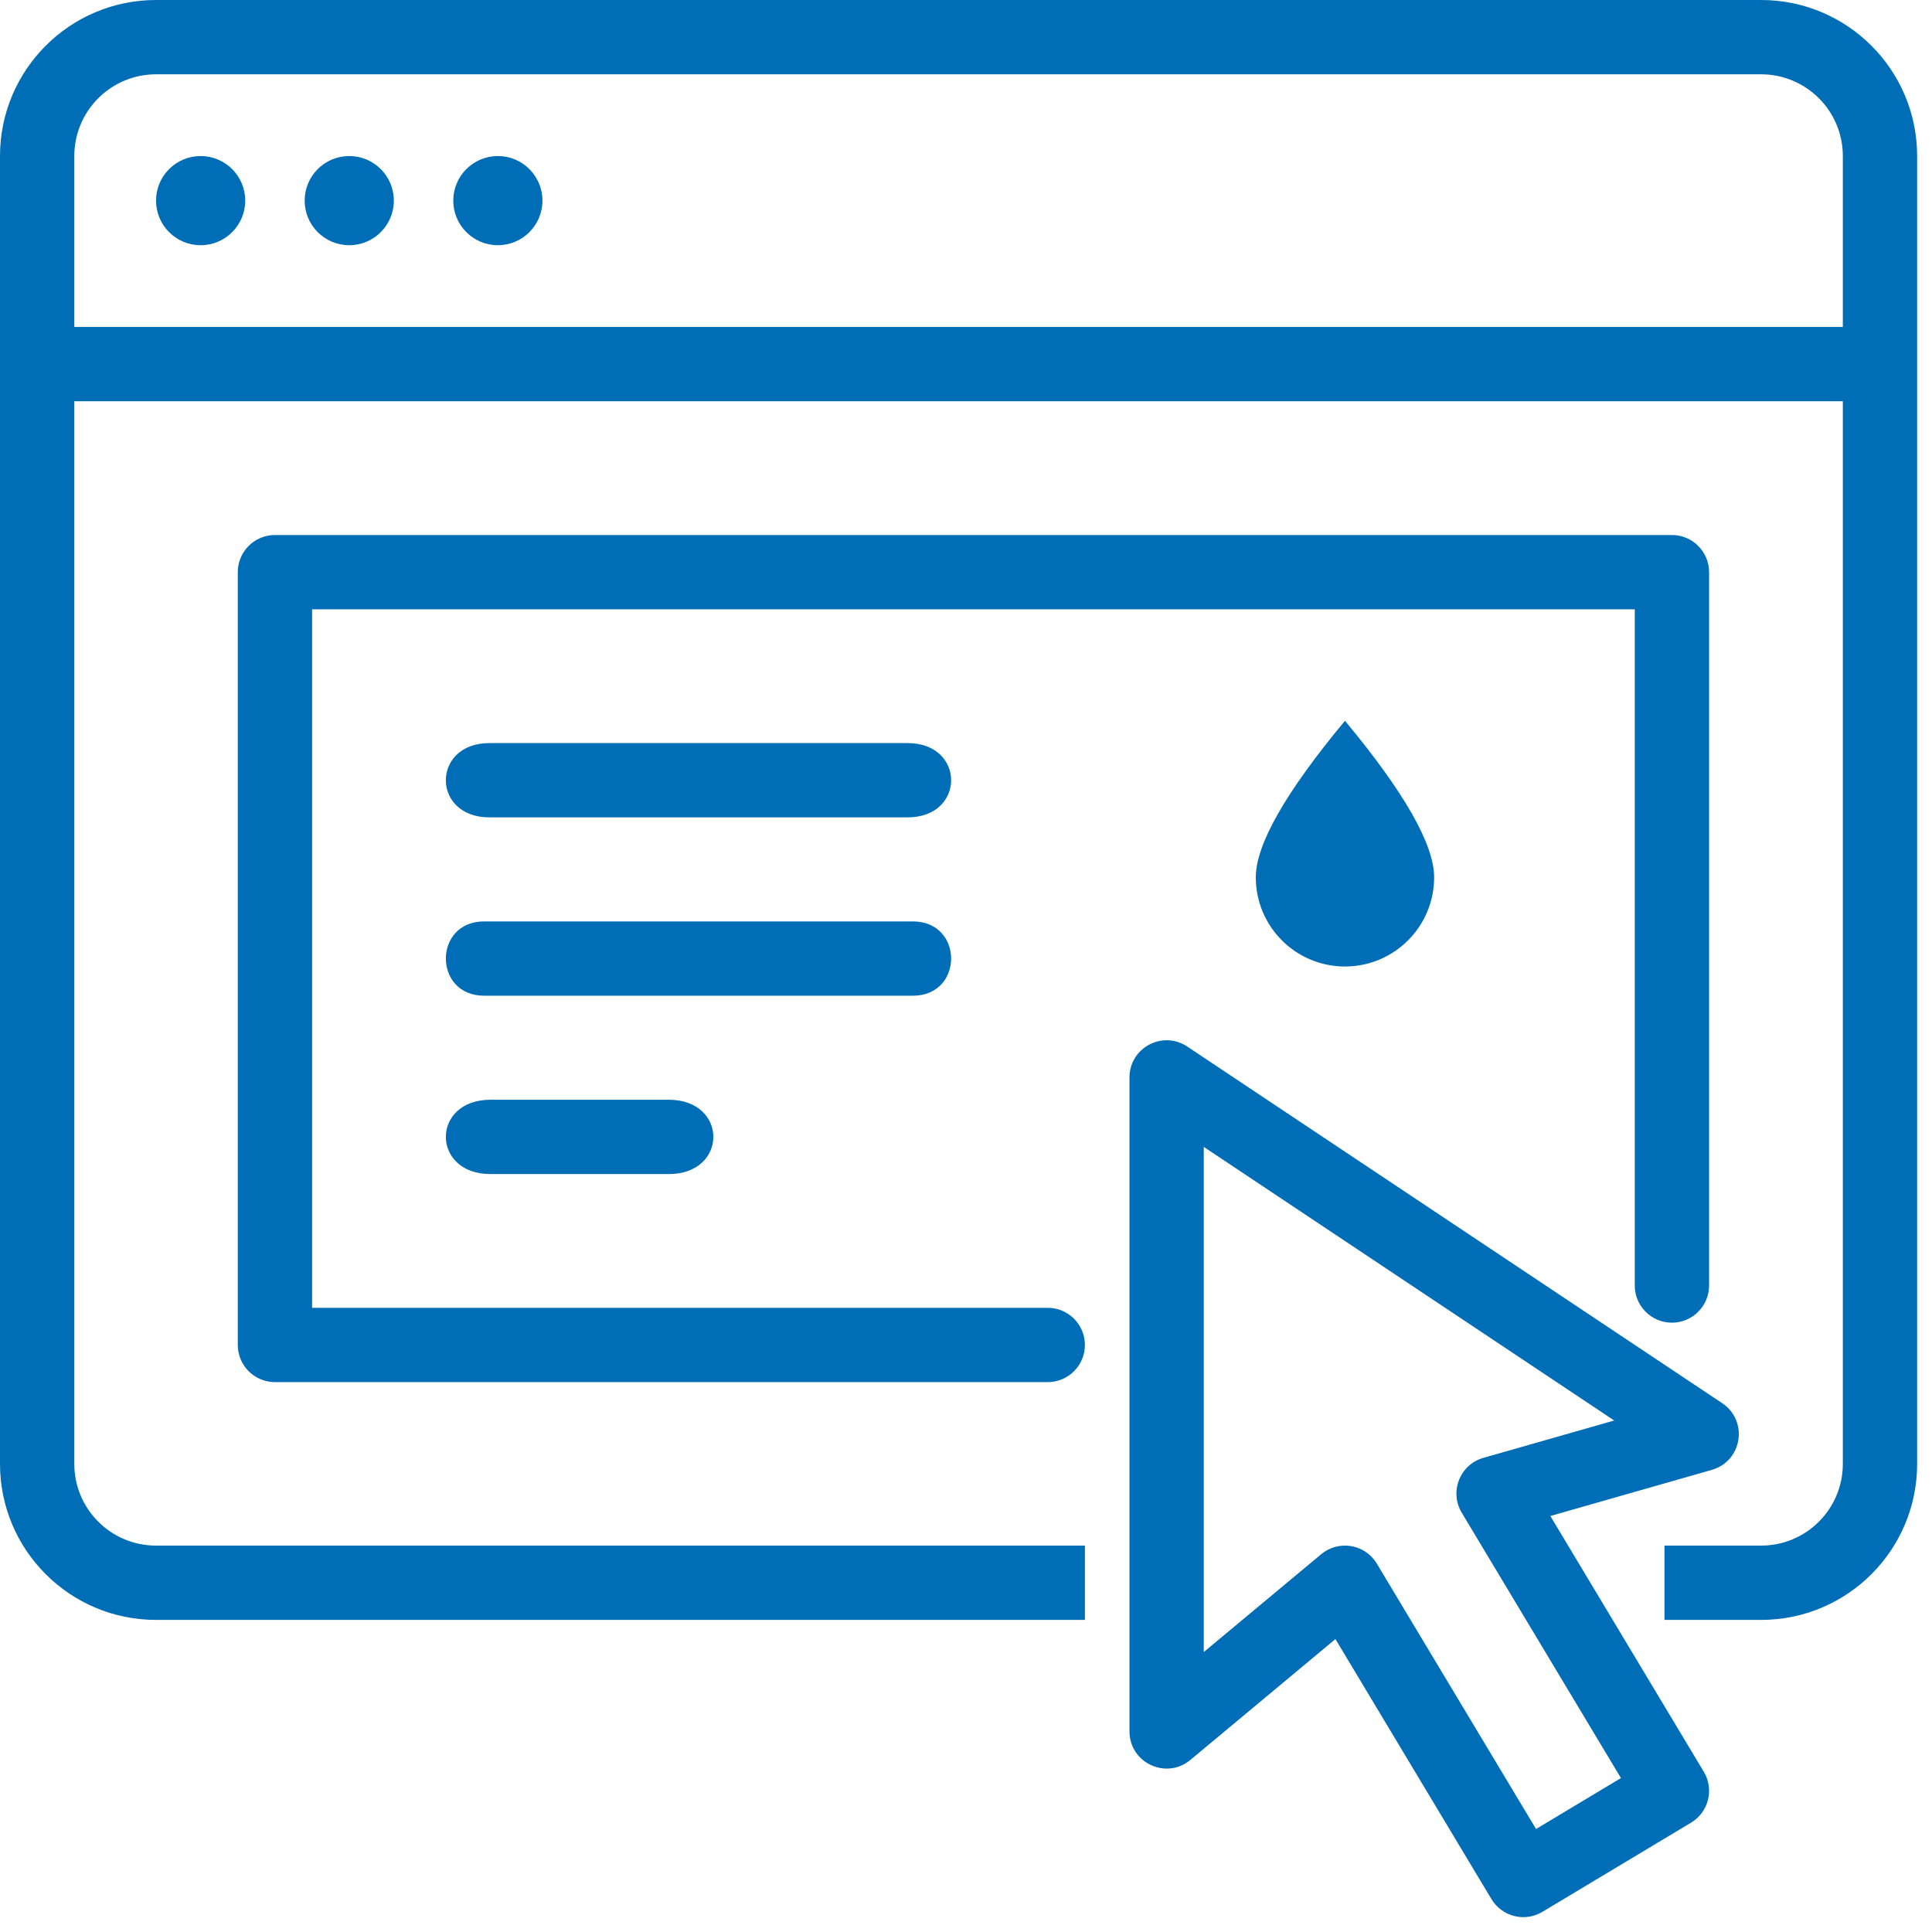 <?xml version="1.0" encoding="UTF-8"?>
<svg width="65px" height="65px" viewBox="0 0 65 65" version="1.1" xmlns="http://www.w3.org/2000/svg" xmlns:xlink="http://www.w3.org/1999/xlink">
    <!-- Generator: Sketch 54.1 (76490) - https://sketchapp.com -->
    <title>Ico_BollettaWeb</title>
    <desc>Created with Sketch.</desc>
    <g id="Terzo-Livello" stroke="none" stroke-width="1" fill="none" fill-rule="evenodd">
        <g id="Icone_Trova_Risolvi" transform="translate(-167, -563)" fill="#006EB7" fill-rule="nonzero">
            <g id="Ico_BollettaWeb" transform="translate(167, 563)">
                <path d="M62,13.5 L2.5,13.5 L2.5,49.25 C2.5,50.769 3.731,52 5.25,52 L36.5,52 L36.5,54.5 L5.25,54.5 C2.351,54.5 0,52.149 0,49.25 L0,5.25 C0,2.351 2.351,0 5.25,0 L59.25,0 C62.149,0 64.5,2.351 64.5,5.25 L64.5,49.25 C64.5,52.149 62.149,54.5 59.25,54.5 L56,54.5 L56,52 L59.25,52 C60.769,52 62,50.769 62,49.25 L62,13.5 Z M62,11 L62,5.25 C62,3.731 60.769,2.5 59.25,2.5 L5.25,2.5 C3.731,2.5 2.5,3.731 2.5,5.25 L2.5,11 L62,11 Z M8.25,6.75 C8.25,7.578 7.579,8.25 6.75,8.25 C5.921,8.25 5.25,7.578 5.25,6.75 C5.25,5.922 5.921,5.25 6.75,5.25 C7.579,5.25 8.25,5.922 8.25,6.75 Z M13.25,6.75 C13.25,7.578 12.579,8.25 11.75,8.25 C10.921,8.25 10.25,7.578 10.25,6.75 C10.25,5.922 10.921,5.25 11.75,5.25 C12.579,5.25 13.25,5.922 13.25,6.75 Z M18.25,6.75 C18.25,7.578 17.579,8.25 16.75,8.25 C15.921,8.25 15.25,7.578 15.25,6.75 C15.25,5.922 15.921,5.25 16.75,5.25 C17.579,5.25 18.25,5.922 18.25,6.75 Z M10.5,44 L35.25,44 C35.94,44 36.5,44.56 36.5,45.25 C36.5,45.94 35.94,46.5 35.25,46.5 L9.25,46.5 C8.56,46.5 8,45.94 8,45.25 L8,19.25 C8,18.56 8.56,18 9.25,18 L56.25,18 C56.94,18 57.5,18.56 57.5,19.25 L57.5,43.25 C57.5,43.94 56.94,44.5 56.25,44.5 C55.56,44.5 55,43.94 55,43.25 L55,20.5 L10.5,20.5 L10.5,44 Z M45.25,32.517 C43.593,32.517 42.25,31.173 42.25,29.517 C42.25,28.412 43.25,26.656 45.25,24.25 C47.25,26.656 48.25,28.412 48.25,29.517 C48.25,31.173 46.907,32.517 45.25,32.517 Z M16.466,25 L30.534,25 C32.489,25 32.489,27.5 30.534,27.5 L16.466,27.5 C14.511,27.5 14.511,25 16.466,25 Z M16.288,31 L30.712,31 C32.429,31 32.429,33.5 30.712,33.5 L16.288,33.5 C14.571,33.5 14.571,31 16.288,31 Z M16.5,37 L22.5,37 C24.5,37 24.5,39.5 22.5,39.5 L16.5,39.5 C14.5,39.5 14.5,37 16.5,37 Z M40.05,59.21 C39.236,59.889 38,59.31 38,58.25 L38,36.25 C38,35.252 39.113,34.656 39.943,35.21 L57.943,47.21 C58.83,47.801 58.618,49.159 57.593,49.452 L52.16,51.004 L57.322,59.607 C57.677,60.199 57.485,60.967 56.893,61.322 L51.893,64.322 C51.301,64.677 50.533,64.485 50.178,63.893 L44.929,55.145 L40.05,59.21 Z M40.5,38.586 L40.5,55.581 L44.45,52.29 C45.039,51.799 45.927,51.949 46.322,52.607 L51.679,61.535 L54.535,59.821 L49.178,50.893 C48.755,50.188 49.116,49.274 49.907,49.048 L54.308,47.791 L40.5,38.586 Z" id="Combined-Shape"></path>
            </g>
        </g>
    </g>
</svg>